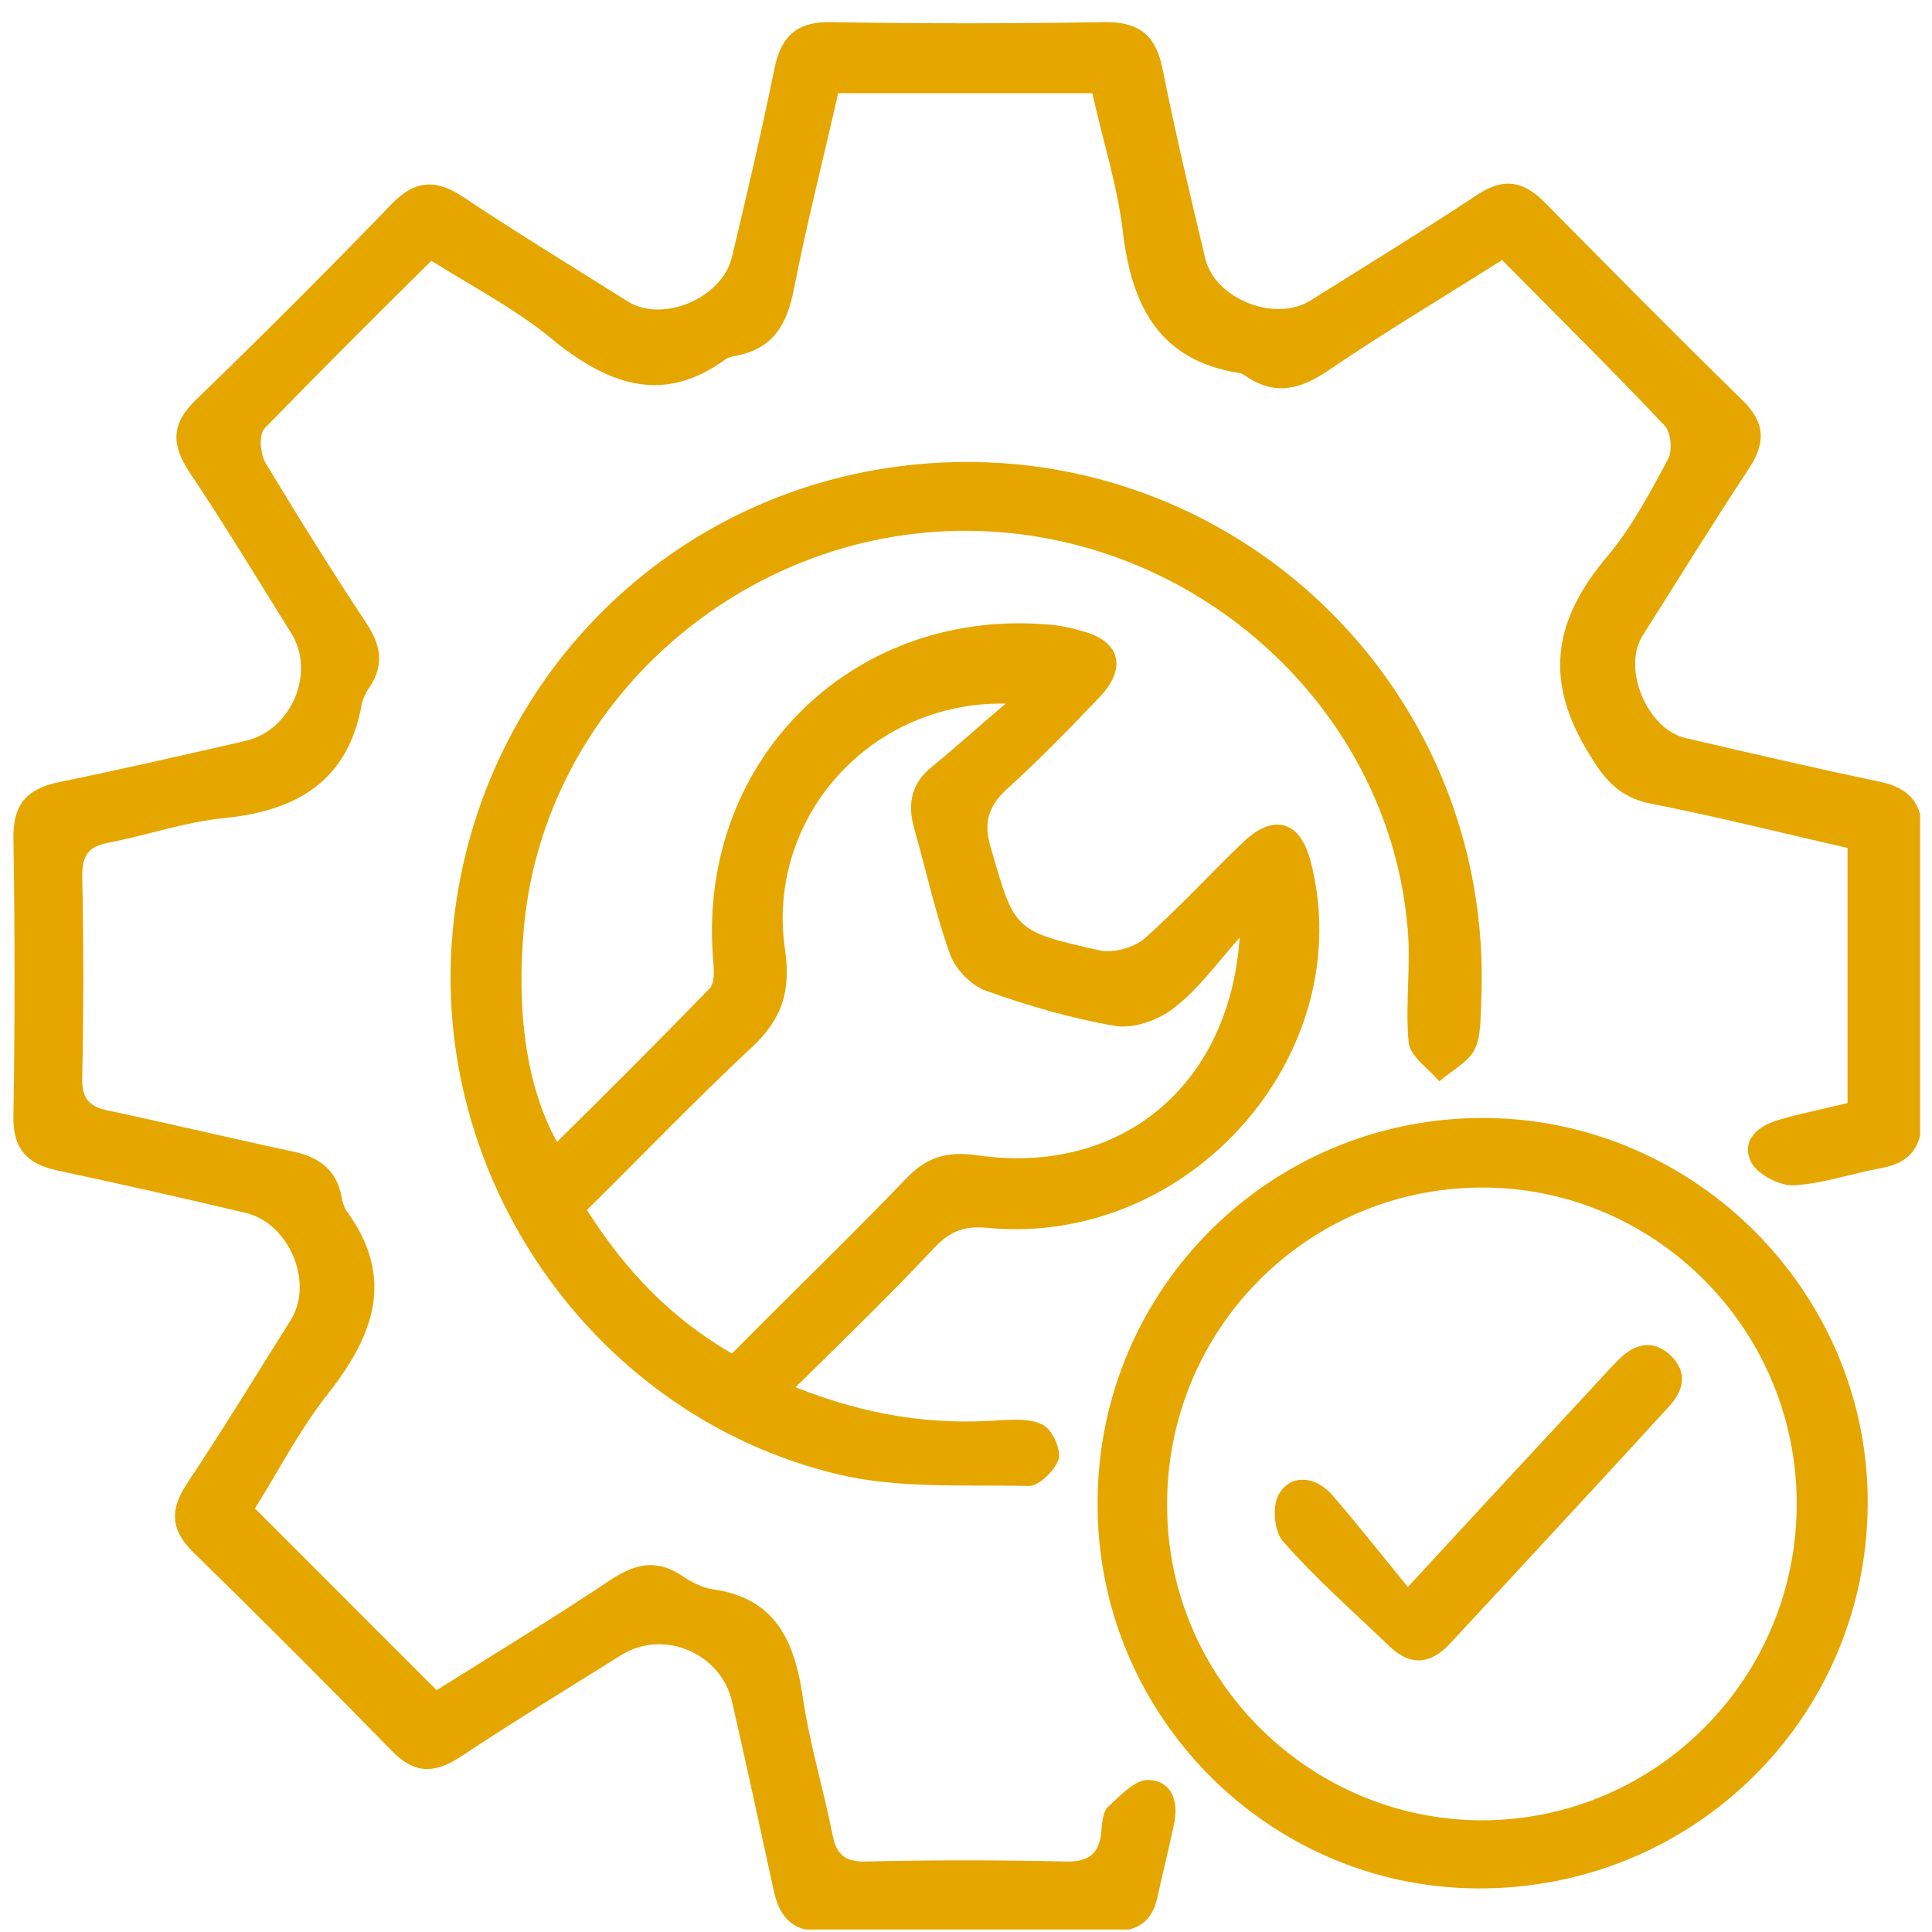 <svg xmlns="http://www.w3.org/2000/svg" fill="none" viewBox="0 0 81 81" height="81" width="81">
<g clip-path="url(#clip0_23_396)">
<path fill="#E5A600" d="M77.459 46.245C77.459 42.669 77.459 39.188 77.459 35.551C74.701 34.923 71.973 34.234 69.246 33.7C67.804 33.418 67.208 32.603 66.487 31.38C64.701 28.338 65.234 25.892 67.365 23.352C68.4 22.128 69.183 20.655 69.936 19.243C70.124 18.898 70.061 18.114 69.779 17.832C67.585 15.511 65.328 13.285 62.976 10.902C60.5 12.47 58.023 13.944 55.672 15.543C54.513 16.327 53.447 16.609 52.224 15.762C52.13 15.7 52.036 15.637 51.942 15.637C48.588 15.104 47.459 12.815 47.083 9.773C46.864 7.828 46.237 5.915 45.798 3.908C42.663 3.908 39.622 3.908 36.613 3.908C36.143 3.908 35.672 3.908 35.139 3.908C34.513 6.699 33.823 9.365 33.29 12.093C33.008 13.598 32.412 14.633 30.845 14.916C30.688 14.947 30.531 14.978 30.406 15.072C27.867 16.923 25.641 16.17 23.384 14.414C21.817 13.065 19.936 12.093 18.086 10.933C15.704 13.285 13.384 15.606 11.096 17.958C10.845 18.209 10.908 19.024 11.127 19.4C12.506 21.689 13.917 23.947 15.39 26.174C15.954 27.052 16.111 27.867 15.516 28.777C15.359 28.996 15.233 29.247 15.171 29.498C14.607 32.728 12.475 33.983 9.434 34.296C7.773 34.453 6.174 35.018 4.544 35.331C3.729 35.488 3.447 35.833 3.447 36.711C3.509 39.533 3.509 42.356 3.447 45.178C3.415 46.15 3.823 46.433 4.669 46.59C7.177 47.123 9.654 47.718 12.161 48.252C13.29 48.471 14.105 48.973 14.324 50.196C14.356 50.384 14.418 50.604 14.544 50.792C16.55 53.551 15.704 55.935 13.791 58.381C12.569 59.918 11.66 61.705 10.688 63.242C13.259 65.813 15.735 68.291 18.306 70.862C20.657 69.388 23.133 67.883 25.578 66.252C26.613 65.562 27.522 65.343 28.588 66.064C28.964 66.315 29.434 66.566 29.873 66.629C32.538 67.005 33.321 68.824 33.666 71.207C33.948 73.12 34.513 74.971 34.889 76.852C35.045 77.699 35.359 78.075 36.331 78.044C39.089 77.981 41.879 77.981 44.638 78.044C45.61 78.075 46.08 77.762 46.174 76.789C46.205 76.445 46.237 75.943 46.456 75.754C46.958 75.284 47.616 74.594 48.149 74.626C49.152 74.657 49.434 75.566 49.215 76.507C48.995 77.542 48.745 78.546 48.525 79.549C48.306 80.521 47.741 80.96 46.738 80.96C42.6 80.96 38.494 80.96 34.356 80.96C33.102 80.96 32.632 80.239 32.412 79.141C31.848 76.538 31.284 73.936 30.688 71.333C30.218 69.294 27.804 68.291 26.049 69.388C23.791 70.8 21.534 72.18 19.309 73.653C18.212 74.375 17.365 74.375 16.425 73.403C13.697 70.611 10.908 67.82 8.117 65.092C7.146 64.151 7.114 63.304 7.835 62.207C9.34 59.949 10.751 57.628 12.193 55.339C13.165 53.771 12.13 51.294 10.312 50.855C7.679 50.227 5.014 49.631 2.381 49.067C1.096 48.785 0.531 48.126 0.563 46.778C0.625 42.92 0.625 39.032 0.563 35.174C0.531 33.763 1.096 33.073 2.475 32.791C5.077 32.258 7.679 31.662 10.28 31.066C12.224 30.627 13.259 28.181 12.193 26.519C10.782 24.261 9.403 21.972 7.929 19.776C7.177 18.616 7.177 17.769 8.212 16.766C11.002 14.069 13.729 11.341 16.425 8.55C17.428 7.515 18.306 7.515 19.434 8.267C21.691 9.773 24.011 11.184 26.299 12.626C27.773 13.567 30.28 12.501 30.688 10.776C31.315 8.142 31.942 5.476 32.475 2.842C32.757 1.493 33.447 0.898 34.826 0.929C38.65 0.992 42.444 0.992 46.268 0.929C47.741 0.898 48.462 1.462 48.745 2.905C49.277 5.57 49.904 8.205 50.531 10.839C50.939 12.532 53.447 13.536 54.951 12.595C57.302 11.121 59.654 9.678 61.973 8.142C63.039 7.452 63.854 7.577 64.732 8.455C67.49 11.246 70.249 14.038 73.039 16.766C74.011 17.707 74.042 18.553 73.321 19.651C71.785 21.972 70.343 24.324 68.87 26.644C67.992 28.024 69.058 30.564 70.657 30.941C73.353 31.568 76.049 32.195 78.745 32.76C80.03 33.011 80.625 33.669 80.594 35.018C80.563 38.938 80.563 42.858 80.594 46.778C80.594 48.032 80.124 48.753 78.87 48.973C77.647 49.192 76.425 49.631 75.202 49.694C74.606 49.725 73.666 49.224 73.415 48.722C72.976 47.812 73.697 47.185 74.638 46.934C75.484 46.684 76.456 46.495 77.459 46.245Z"></path>
<path fill="#E5A600" d="M33.353 58.161C36.362 59.353 39.089 59.761 41.973 59.541C42.569 59.51 43.29 59.479 43.76 59.761C44.136 59.98 44.481 60.764 44.387 61.172C44.23 61.642 43.572 62.301 43.133 62.301C40.437 62.238 37.647 62.426 35.077 61.799C25.108 59.385 18.274 49.82 18.933 39.628C19.622 29.247 27.396 20.905 37.647 19.557C51.096 17.801 62.726 28.495 62.099 42.011C62.067 42.701 62.099 43.453 61.817 44.018C61.534 44.551 60.845 44.896 60.343 45.335C59.904 44.802 59.121 44.3 59.058 43.704C58.901 42.042 59.183 40.349 58.995 38.718C58.117 29.498 49.967 22.285 40.531 22.254C31.033 22.223 22.851 29.53 21.973 38.812C21.628 42.481 22.099 45.617 23.353 47.875C25.516 45.743 27.647 43.61 29.748 41.446C29.967 41.227 29.936 40.694 29.904 40.286C29.183 32.038 35.578 25.547 43.823 26.174C44.324 26.205 44.857 26.299 45.359 26.456C46.958 26.864 47.271 27.993 46.111 29.216C44.857 30.533 43.572 31.85 42.224 33.073C41.44 33.794 41.221 34.484 41.534 35.519C42.538 39 42.475 39.032 46.111 39.847C46.675 39.972 47.553 39.722 47.992 39.345C49.434 38.059 50.751 36.617 52.13 35.3C53.415 34.077 54.513 34.422 54.951 36.115C57.02 44.143 49.936 52.266 41.44 51.482C40.5 51.388 39.904 51.576 39.246 52.234C37.428 54.179 35.484 56.06 33.353 58.161ZM51.973 39.314C51.064 40.318 50.281 41.446 49.215 42.262C48.588 42.764 47.522 43.14 46.77 43.014C44.92 42.701 43.102 42.168 41.346 41.541C40.719 41.321 40.061 40.631 39.842 40.035C39.215 38.31 38.839 36.523 38.337 34.767C38.023 33.7 38.212 32.822 39.089 32.133C40.124 31.286 41.127 30.376 42.161 29.498C36.393 29.404 32.099 34.39 32.914 39.816C33.164 41.572 32.788 42.732 31.503 43.924C29.152 46.119 26.926 48.44 24.607 50.729C26.237 53.301 28.149 55.276 30.688 56.75C33.164 54.241 35.61 51.889 37.961 49.443C38.839 48.502 39.716 48.252 41.002 48.44C46.895 49.286 51.534 45.617 51.973 39.314Z"></path>
<path fill="#E5A600" d="M46.017 62.959C46.048 54.022 53.29 46.84 62.224 46.872C71.096 46.903 78.368 54.241 78.305 63.085C78.243 72.085 70.939 79.236 61.91 79.173C53.102 79.11 45.954 71.834 46.017 62.959ZM75.328 62.991C75.296 55.653 69.309 49.725 62.036 49.788C54.732 49.851 48.87 55.809 48.932 63.179C48.964 70.423 54.92 76.319 62.161 76.319C69.465 76.288 75.359 70.329 75.328 62.991Z"></path>
<path fill="#E5A600" d="M59.027 66.535C61.973 63.336 64.418 60.702 66.864 58.068C67.177 57.723 67.491 57.378 67.835 57.033C68.494 56.343 69.277 56.123 70.03 56.813C70.782 57.534 70.594 58.318 69.936 59.008C67.961 61.172 65.986 63.305 64.011 65.437C62.945 66.597 61.879 67.727 60.813 68.887C59.998 69.765 59.152 69.89 58.243 69.012C56.738 67.57 55.171 66.19 53.791 64.622C53.415 64.214 53.321 63.085 53.635 62.615C54.168 61.768 55.139 61.925 55.798 62.615C56.864 63.838 57.867 65.124 59.027 66.535Z"></path>
</g>
<defs>
<clipPath id="clip0_23_396">
<rect transform="translate(0.5 0.897)" fill="white" height="80" width="80"></rect>
</clipPath>
</defs>
</svg>
